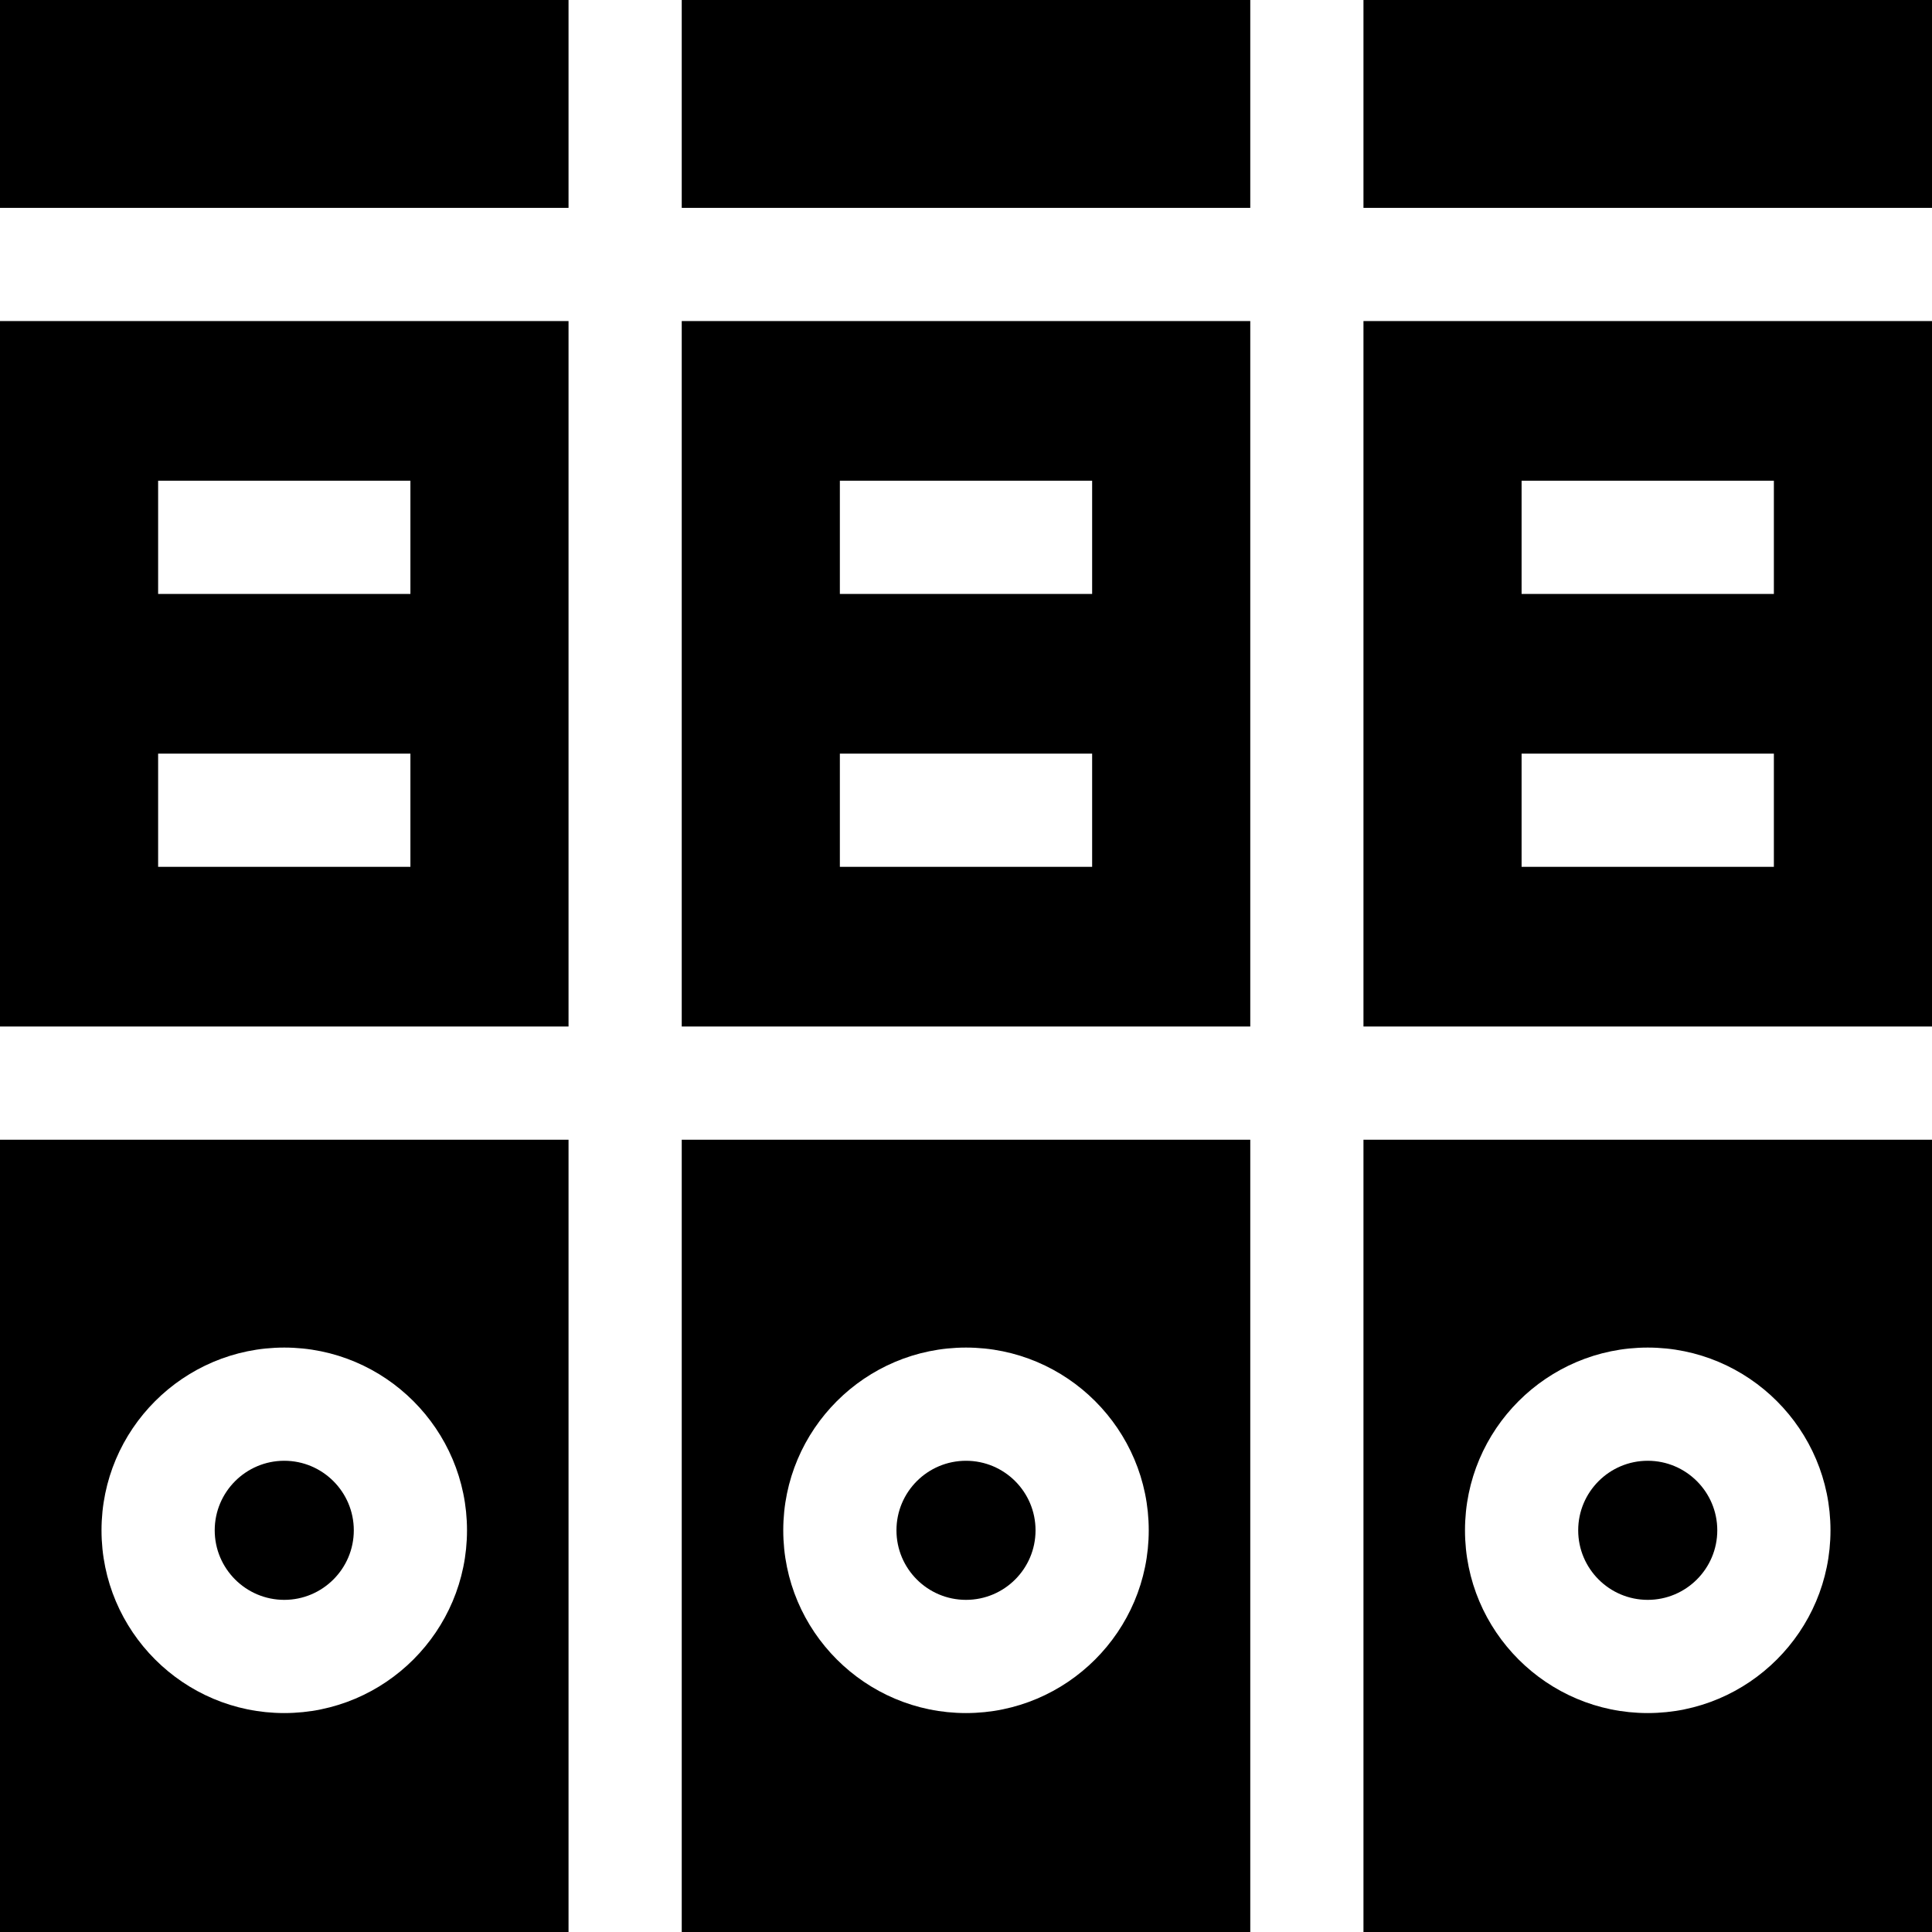 <svg id="Capa_1" enable-background="new 0 0 512 512" height="512" viewBox="0 0 512 512" width="512" xmlns="http://www.w3.org/2000/svg"><g><path d="m75.333 423.979c10.162 0 18.429-8.268 18.429-18.43s-8.267-18.43-18.429-18.43-18.43 8.268-18.43 18.43 8.268 18.43 18.43 18.43z"/><circle cx="256" cy="405.55" r="18.429"/><path d="m0 512h150.667v-209.965h-150.667zm75.333-154.88c26.704 0 48.429 21.726 48.429 48.43s-21.725 48.43-48.429 48.43-48.43-21.726-48.43-48.43 21.726-48.43 48.43-48.43z"/><path d="m180.667 512h150.667v-209.965h-150.667zm75.333-154.88c26.704 0 48.429 21.726 48.429 48.43s-21.725 48.43-48.429 48.43-48.429-21.726-48.429-48.43 21.725-48.43 48.429-48.43z"/><path d="m0 272.035h150.667v-186.95h-150.667zm41.904-144.633h66.859v30h-66.859zm0 72.317h66.859v30h-66.859z"/><path d="m0 0h150.667v55.085h-150.667z"/><path d="m180.667 272.035h150.667v-186.95h-150.667zm41.904-144.633h66.858v30h-66.858zm0 72.317h66.858v30h-66.858z"/><path d="m361.333 0h150.667v55.085h-150.667z"/><path d="m361.333 512h150.667v-209.965h-150.667zm75.334-154.88c26.704 0 48.43 21.726 48.43 48.43s-21.726 48.43-48.43 48.43-48.429-21.726-48.429-48.43 21.724-48.43 48.429-48.43z"/><path d="m361.333 272.035h150.667v-186.95h-150.667zm41.904-144.633h66.859v30h-66.859zm0 72.317h66.859v30h-66.859z"/><path d="m180.667 0h150.667v55.085h-150.667z"/><path d="m436.667 423.979c10.162 0 18.43-8.268 18.43-18.43s-8.268-18.43-18.43-18.43-18.429 8.268-18.429 18.43 8.266 18.43 18.429 18.43z"/></g></svg>